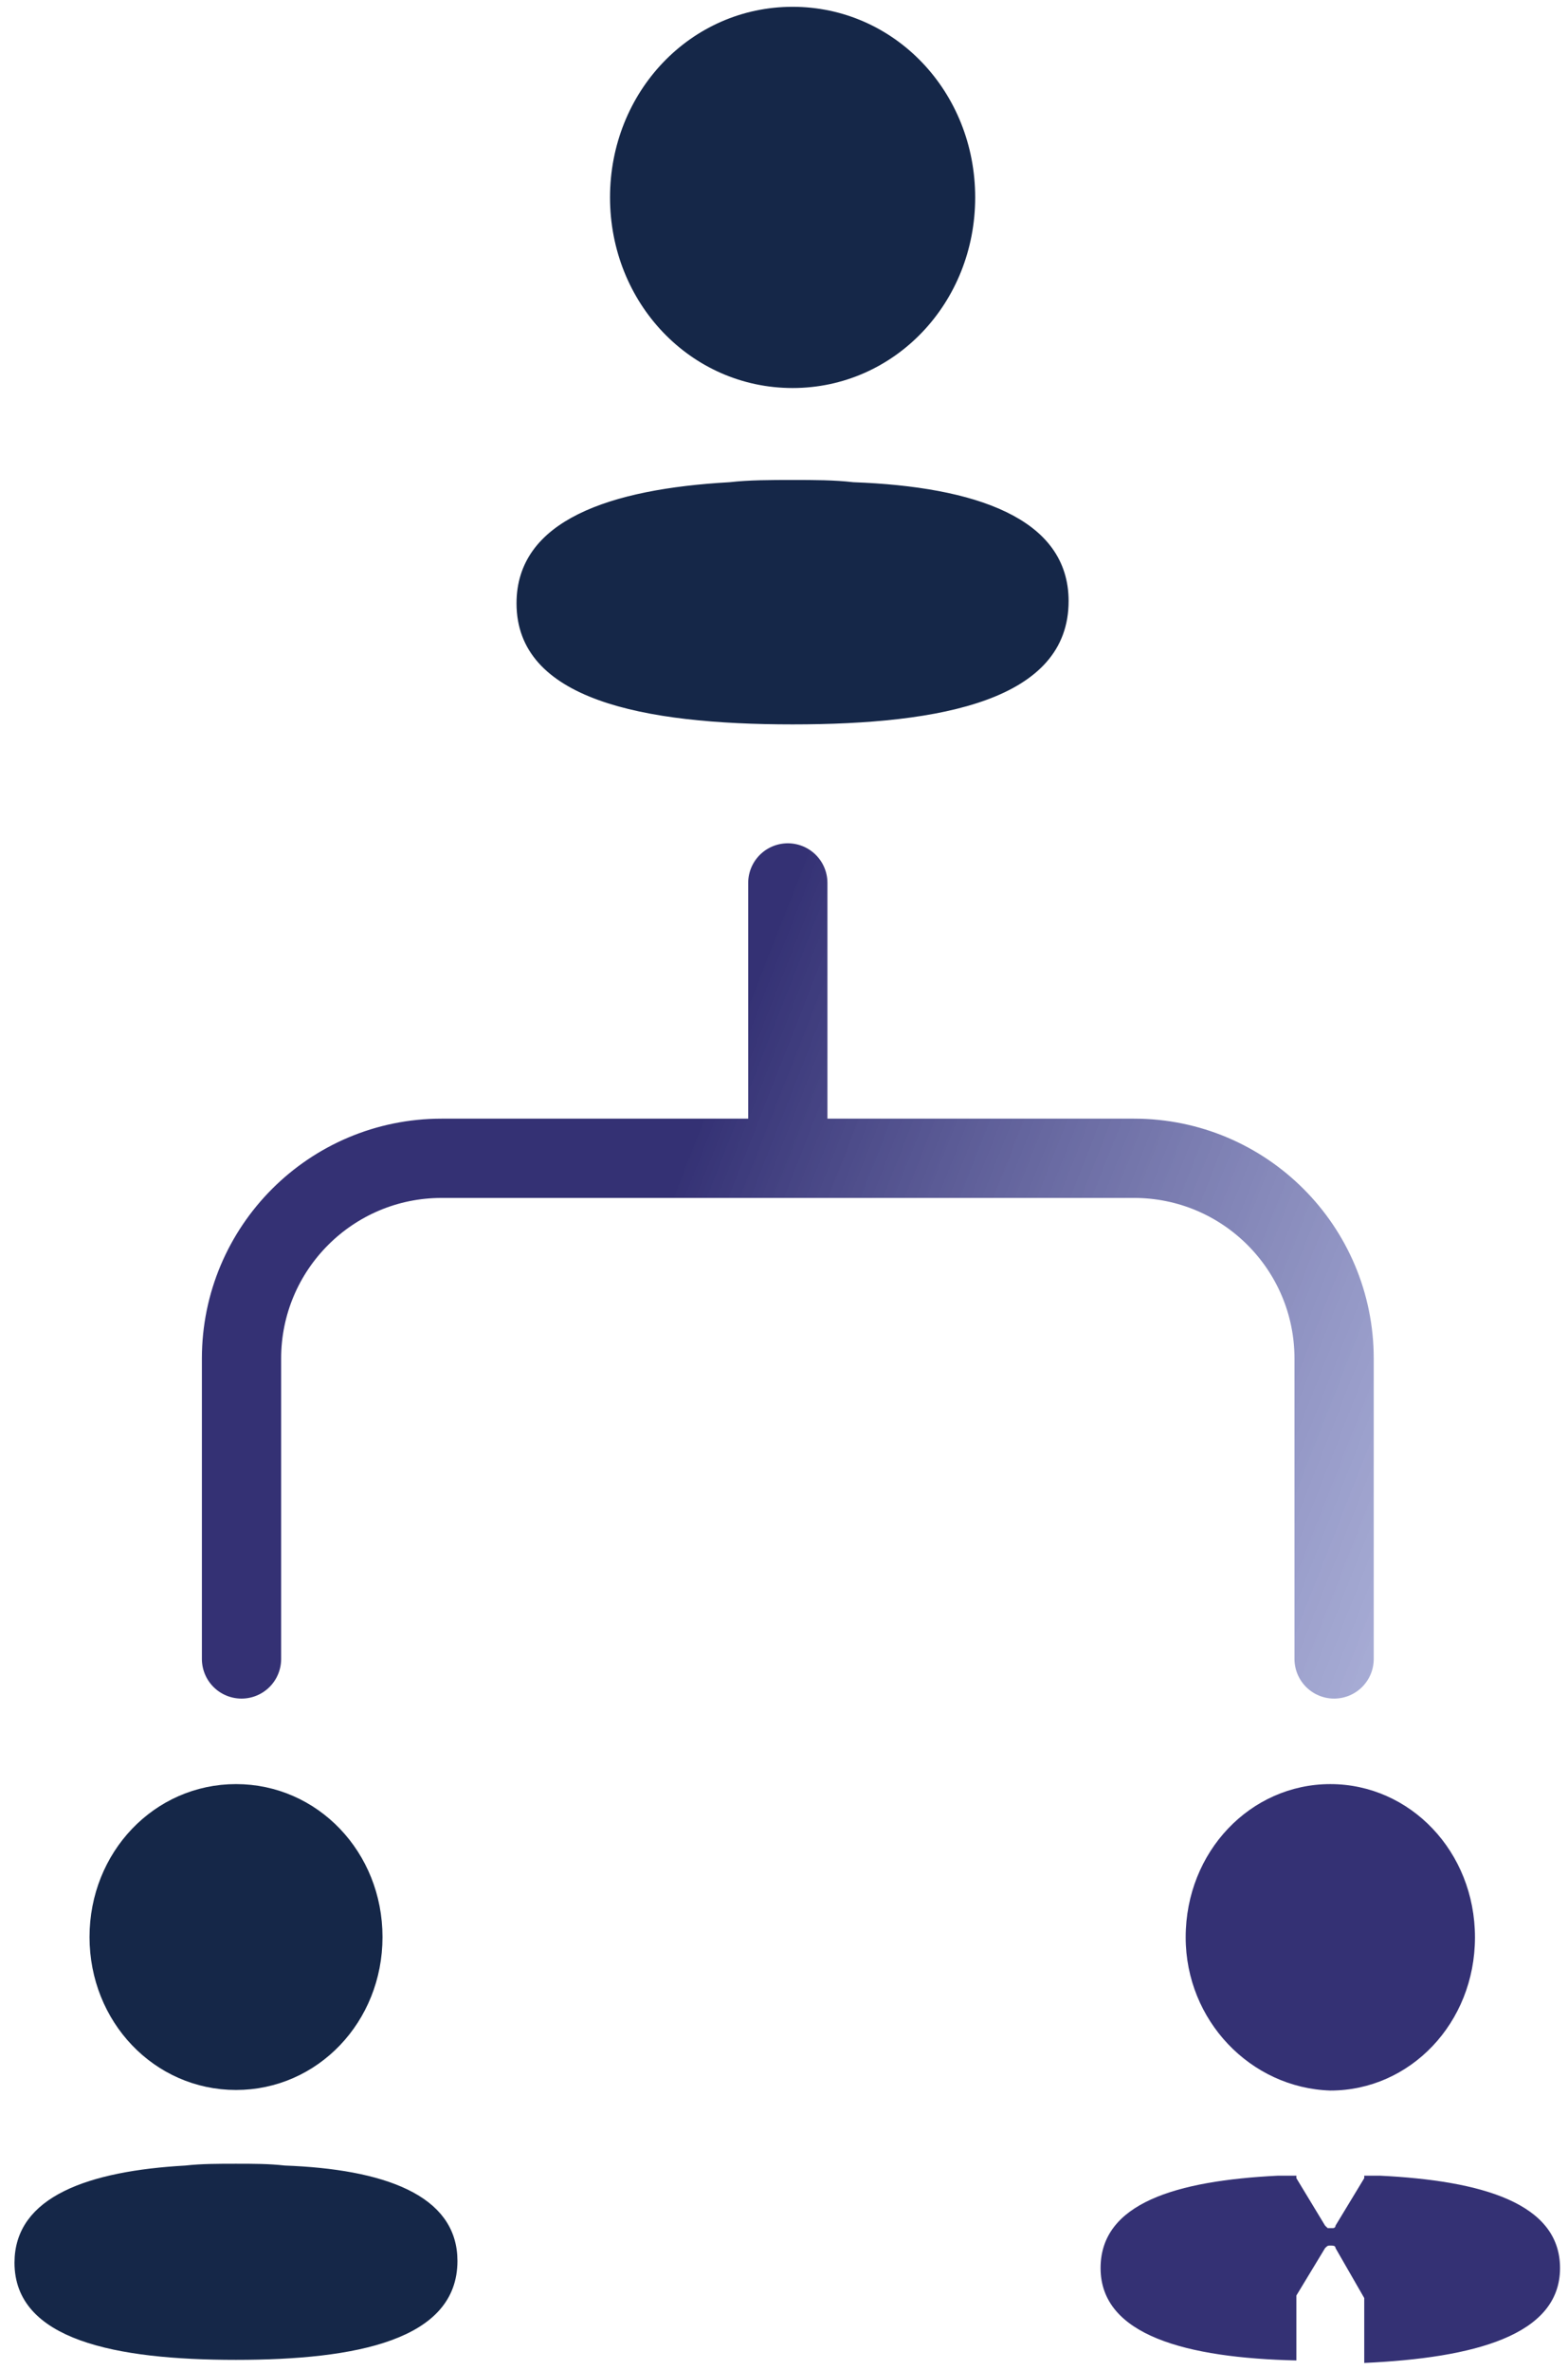 <svg width="188" height="284" viewBox="0 0 188 284" fill="none" xmlns="http://www.w3.org/2000/svg">
<path d="M159.957 198.815V162.815C159.957 149.56 149.22 138.815 135.965 138.815C122.935 138.815 106.978 138.815 94.457 138.815M28.957 198.815V162.815C28.957 149.56 39.694 138.815 52.949 138.815C65.979 138.815 81.936 138.815 94.457 138.815M94.457 138.815C94.457 125.928 94.457 105.815 94.457 105.815" stroke="url(#paint0_linear_4602_14808)" stroke-width="9.502" stroke-linecap="round"/>
<path d="M187.045 271.814C187.045 279.893 176.716 282.586 163.57 283.185V275.704V275.405L160.127 269.42C160.127 269.12 159.814 269.12 159.501 269.12C159.188 269.12 159.188 269.12 158.875 269.42L155.432 275.105V275.405V282.886C142.286 282.586 131.957 279.893 131.957 271.814C131.957 264.033 141.034 261.34 153.241 260.742C153.867 260.742 154.806 260.742 155.432 260.742V261.041L158.875 266.727L159.188 267.026H159.501C159.814 267.026 159.814 267.026 159.814 267.026C159.814 267.026 160.127 267.026 160.127 266.727L163.57 261.041V260.742C164.196 260.742 164.822 260.742 165.448 260.742C177.655 261.34 187.045 264.033 187.045 271.814Z" fill="#343174"/>
<path d="M159.503 213.815C169.071 213.815 176.845 221.907 176.845 232.178C176.845 242.448 169.071 250.54 159.503 250.54C149.934 250.229 142.16 242.137 142.16 232.178C142.16 221.907 149.934 213.815 159.503 213.815Z" fill="#343174"/>
<g clip-path="url(#clip0_4602_14808)">
<path d="M22.294 260.676L22.327 260.674L22.36 260.67C24.164 260.464 26.186 260.462 28.293 260.462C30.396 260.462 32.211 260.464 34.017 260.67L34.061 260.675L34.105 260.677C39.905 260.891 44.889 261.745 48.385 263.446C51.82 265.117 53.697 267.526 53.697 270.956C53.697 273.058 53.035 274.714 51.862 276.054C50.668 277.418 48.891 278.515 46.583 279.364C41.948 281.07 35.48 281.665 28.293 281.665C21.107 281.665 14.636 281.07 9.997 279.389C7.687 278.552 5.909 277.473 4.717 276.137C3.546 274.825 2.888 273.212 2.888 271.172C2.888 267.74 4.768 265.329 8.183 263.63C11.658 261.902 16.594 260.997 22.294 260.676Z" fill="#152748" stroke="#152748" stroke-width="2.3"/>
<path d="M28.298 214.965C37.44 214.965 44.712 222.592 44.712 232.143C44.712 241.694 37.44 249.321 28.298 249.321C19.156 249.321 11.884 241.694 11.884 232.143C11.884 222.592 19.156 214.965 28.298 214.965Z" fill="#152748" stroke="#152748" stroke-width="2.3"/>
</g>
<g clip-path="url(#clip1_4602_14808)">
<path d="M87.525 58.789L87.554 58.787L87.583 58.784C89.861 58.523 92.407 58.522 95.027 58.522C97.644 58.522 99.931 58.523 102.21 58.784L102.248 58.788L102.287 58.79C109.536 59.056 115.82 60.124 120.259 62.284C124.644 64.418 127.124 67.548 127.124 72.034C127.124 74.755 126.262 76.921 124.728 78.674C123.177 80.446 120.891 81.847 117.973 82.921C112.12 85.074 103.994 85.815 95.027 85.815C86.06 85.815 77.931 85.074 72.076 82.952C69.156 81.894 66.869 80.517 65.318 78.78C63.787 77.064 62.93 74.951 62.93 72.303C62.93 67.816 65.411 64.683 69.77 62.515C74.18 60.322 80.403 59.189 87.525 58.789Z" fill="#152748" stroke="#152748" stroke-width="2"/>
<path d="M95.031 2.249C106.425 2.249 115.489 11.755 115.489 23.659C115.489 35.563 106.425 45.069 95.031 45.069C83.638 45.069 74.574 35.563 74.574 23.659C74.574 11.755 83.638 2.249 95.031 2.249Z" fill="#152748" stroke="#152748" stroke-width="2.867"/>
</g>
<defs>
<linearGradient id="paint0_linear_4602_14808" x1="28.967" y1="273.858" x2="136.939" y2="316.221" gradientUnits="userSpaceOnUse">
<stop stop-color="#343174"/>
<stop offset="1" stop-color="#8A93CE" stop-opacity="0.63"/>
</linearGradient>
<clipPath id="clip0_4602_14808">
<rect width="55" height="76" fill="white" transform="translate(0.957 206.815)"/>
</clipPath>
<clipPath id="clip1_4602_14808">
<rect width="68" height="86" fill="white" transform="translate(60.957 0.815)"/>
</clipPath>
</defs>
</svg>
